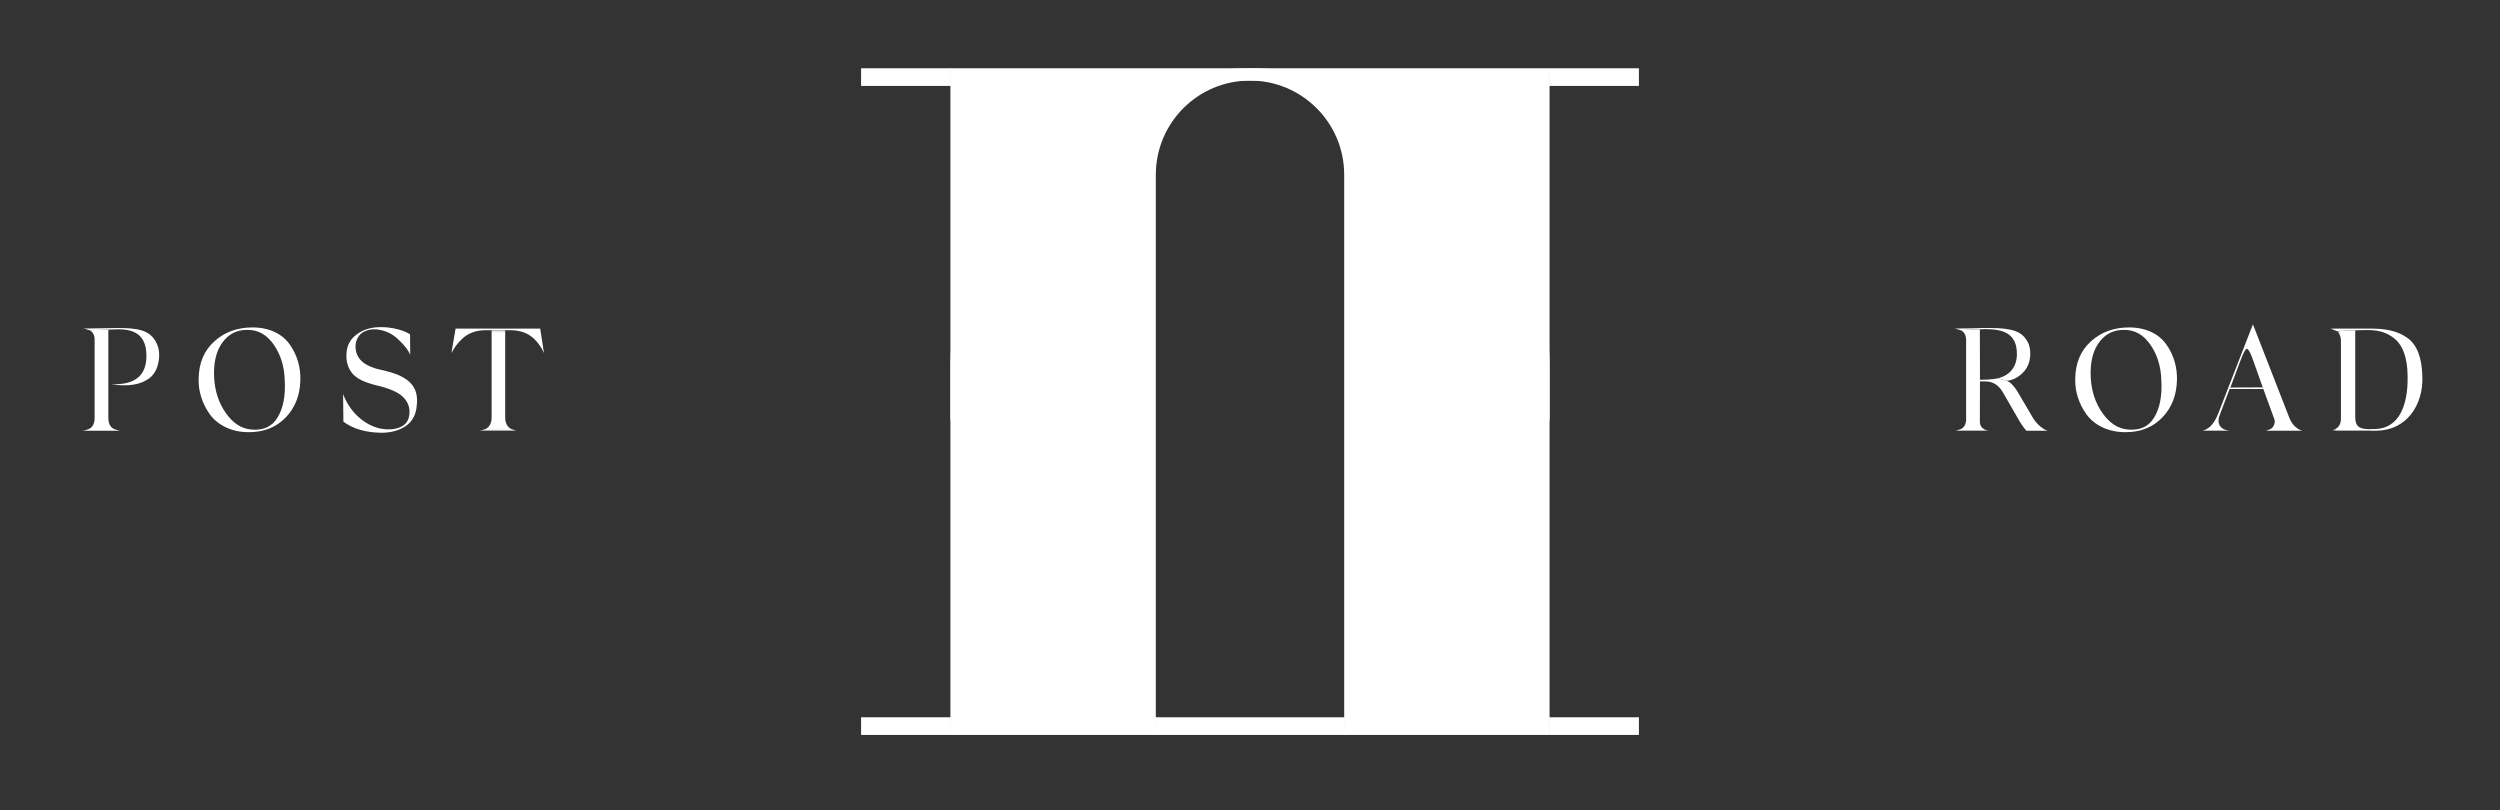 <svg xmlns="http://www.w3.org/2000/svg" viewBox="0 0 1080 350" width="1080" height="350"
    preserveAspectRatio="xMidYMid meet" style="width: 100%; height: 100%; transform: translate3d(0px, 0px, 0px);">
    <rect x="0" y="0" width="1080" height="350" fill="#333333" stroke="none"/>
    <defs>
        <clipPath id="__lottie_element_3">
            <rect width="1080" height="350" x="0" y="0"></rect>
        </clipPath>
        <clipPath id="__lottie_element_5">
            <path d="M0,0 L1080,0 L1080,1080 L0,1080z"></path>
        </clipPath>
        <clipPath id="__lottie_element_9">
            <path d="M0,0 L1080,0 L1080,1080 L0,1080z"></path>
        </clipPath>
        <mask id="__lottie_element_12" mask-type="alpha">
            <g transform="matrix(1.25,0,0,1.25,445.5,540)" opacity="1" style="display: block;">
                <g opacity="1" transform="matrix(1,0,0,1,0,0)">
                    <path stroke-linecap="butt" stroke-linejoin="miter" fill-opacity="0" stroke-miterlimit="4"
                        stroke="rgb(0,0,0)" stroke-opacity="1" stroke-width="14"
                        d=" M404.625,-27.875 C404.625,-27.875 410.125,-27.25 410.125,-10.375 C410.125,6.5 410.125,8 410.125,8">
                    </path>
                </g>
            </g>
        </mask>
        <mask id="__lottie_element_18" mask-type="alpha">
            <g transform="matrix(1.25,0,0,1.25,445.5,540)" opacity="1" style="display: block;">
                <g opacity="1" transform="matrix(1,0,0,1,0,0)">
                    <path stroke-linecap="butt" stroke-linejoin="miter" fill-opacity="0" stroke-miterlimit="4"
                        stroke="rgb(0,0,0)" stroke-opacity="1" stroke-width="10"
                        d=" M402.15,-28.475 C402.15,-28.475 420.15,-28.475 420.15,-28.475 C420.15,-28.475 432.5,-26 432.5,-15 C432.5,-4 432.5,-6 432.5,-6 C432.5,-6 432.875,7.2 415.5,7.2">
                    </path>
                </g>
            </g>
        </mask>
        <clipPath id="__lottie_element_25">
            <path d="M0,0 L1080,0 L1080,1080 L0,1080z"></path>
        </clipPath>
        <mask id="__lottie_element_28" mask-type="alpha">
            <g transform="matrix(1,0,0,1,531.75,538.375)" opacity="1" style="display: block;">
                <g opacity="1" transform="matrix(1,0,0,1,0,0)">
                    <path stroke-linecap="butt" stroke-linejoin="miter" fill-opacity="0" stroke-miterlimit="4"
                        stroke="rgb(0,0,0)" stroke-opacity="1" stroke-width="13"
                        d=" M369.375,-7.5 C369.375,-7.5 387.875,-7.5 387.875,-7.5"></path>
                </g>
            </g>
        </mask>
        <mask id="__lottie_element_34" mask-type="alpha">
            <g clip-path="url(#__lottie_element_35)" style="display: block;" transform="matrix(1,0,0,1,0,0)"
                opacity="1">
                <g transform="matrix(1.25,0,0,1.25,438.5,540)" opacity="1" style="display: block;">
                    <g opacity="1" transform="matrix(1,0,0,1,0,0)">
                        <path stroke-linecap="butt" stroke-linejoin="miter" fill-opacity="0" stroke-miterlimit="4"
                            stroke="rgb(0,0,0)" stroke-opacity="1" stroke-width="13"
                            d=" M375.375,-32 C375.375,-32 367.75,-0.75 367.75,8.375"></path>
                    </g>
                </g>
                <g transform="matrix(1.25,0,0,1.25,441,540)" opacity="1" style="display: block;">
                    <g opacity="1" transform="matrix(1,0,0,1,0,0)">
                        <path stroke-linecap="butt" stroke-linejoin="miter" fill-opacity="0" stroke-miterlimit="4"
                            stroke="rgb(0,0,0)" stroke-opacity="1" stroke-width="13"
                            d=" M379,-30.375 C379,-30.375 388.625,-8.875 388.625,8.625"></path>
                    </g>
                </g>
            </g>
        </mask>
        <clipPath id="__lottie_element_35">
            <path d="M0,0 L1080,0 L1080,1080 L0,1080z"></path>
        </clipPath>
        <clipPath id="__lottie_element_48">
            <path d="M0,0 L1080,0 L1080,1080 L0,1080z"></path>
        </clipPath>
        <mask id="__lottie_element_51" mask-type="alpha">
            <g transform="matrix(1.25,0,0,1.25,1342,540)" opacity="1" style="display: block;">
                <g opacity="1" transform="matrix(1,0,0,1,0,0)">
                    <path stroke-linecap="butt" stroke-linejoin="miter" fill-opacity="0" stroke-miterlimit="4"
                        stroke="rgb(0,0,0)" stroke-opacity="1" stroke-width="13"
                        d=" M-392,-27.125 C-398,-27.125 -403.125,-23.5 -403.125,-9.625 C-403.125,4.25 -391.5,6.5 -386.75,6.5 C-382,6.5 -373.875,1.25 -373.875,-10.125 C-373.875,-21.5 -386,-27.125 -392,-27.125z">
                    </path>
                </g>
            </g>
        </mask>
        <clipPath id="__lottie_element_58">
            <path d="M0,0 L1080,0 L1080,1080 L0,1080z"></path>
        </clipPath>
        <mask id="__lottie_element_61" mask-type="alpha">
            <g transform="matrix(1.25,0,0,1.25,430,539.375)" opacity="1" style="display: block;">
                <g opacity="1" transform="matrix(1,0,0,1,0,0)">
                    <path stroke-linecap="butt" stroke-linejoin="miter" fill-opacity="0" stroke-miterlimit="4"
                        stroke="rgb(0,0,0)" stroke-opacity="1" stroke-width="13"
                        d=" M286,-9.625 C286,-9.625 292.125,-11.125 297.125,-6.125 C302.125,-1.125 305.3,8 311.8,8">
                    </path>
                </g>
            </g>
        </mask>
        <mask id="__lottie_element_67" mask-type="alpha">
            <g transform="matrix(1.25,0,0,1.25,430.25,539.75)" opacity="1" style="display: block;">
                <g opacity="1" transform="matrix(1,0,0,1,0,0)">
                    <path stroke-linecap="butt" stroke-linejoin="miter" fill-opacity="0" stroke-miterlimit="4"
                        stroke="rgb(0,0,0)" stroke-opacity="1" stroke-width="13"
                        d=" M278.75,-27.75 C278.75,-27.75 285,-26.75 285,-18.5 C285,-10.25 285,8.375 285,8.375"></path>
                </g>
            </g>
        </mask>
        <mask id="__lottie_element_73" mask-type="alpha">
            <g transform="matrix(1.2,0,0,1.2,443,537.5)" opacity="1"
                style="display: block;">
                <g opacity="1" transform="matrix(1,0,0,1,0,0)">
                    <path stroke-linecap="butt" stroke-linejoin="miter" fill-opacity="0" stroke-miterlimit="4"
                        stroke="rgb(0,0,0)" stroke-opacity="1" stroke-width="13"
                        d=" M278.25,-27.375 C278.25,-27.375 293.25,-27.375 293.25,-27.375 C293.25,-27.375 301.75,-24 301.75,-19 C301.75,-14 292.75,-10 292.75,-10">
                    </path>
                </g>
            </g>
        </mask>
        <clipPath id="__lottie_element_80">
            <path d="M0,0 L1080,0 L1080,1080 L0,1080z"></path>
        </clipPath>
        <clipPath id="__lottie_element_84">
            <path d="M0,0 L1080,0 L1080,1080 L0,1080z"></path>
        </clipPath>
        <mask id="__lottie_element_87" mask-type="alpha">
            <g transform="matrix(1.28,0,0,1.28,669.375,539.375)" opacity="1"
                style="display: block;">
                <g opacity="1" transform="matrix(1,0,0,1,0,0)">
                    <path stroke-linecap="butt" stroke-linejoin="miter" fill-opacity="0" stroke-miterlimit="4"
                        stroke="rgb(0,0,0)" stroke-opacity="1" stroke-width="13"
                        d=" M-305.25,-27.5 C-305.25,-27.5 -305.25,8.25 -305.25,8.25"></path>
                </g>
            </g>
        </mask>
        <mask id="__lottie_element_93" mask-type="alpha">
            <g transform="matrix(1.25,0,0,1.25,660,538)" opacity="1" style="display: block;">
                <g opacity="1" transform="matrix(1,0,0,1,0,0)">
                    <path stroke-linecap="butt" stroke-linejoin="miter" fill-opacity="0" stroke-miterlimit="4"
                        stroke="rgb(0,0,0)" stroke-opacity="1" stroke-width="13"
                        d=" M-323.125,-20.125 C-323.125,-20.125 -316.125,-26.875 -305.625,-26.875 C-295.125,-26.875 -287.75,-18.75 -287.75,-18.75">
                    </path>
                </g>
            </g>
        </mask>
        <clipPath id="__lottie_element_100">
            <path d="M0,0 L1080,0 L1080,1080 L0,1080z"></path>
        </clipPath>
        <mask id="__lottie_element_103" mask-type="alpha">
            <g transform="matrix(1.25,0,0,1.25,657,540)" opacity="1" style="display: block;">
                <g opacity="1" transform="matrix(1,0,0,1,0,0)">
                    <path stroke-linecap="butt" stroke-linejoin="miter" fill-opacity="0" stroke-miterlimit="4"
                        stroke="rgb(0,0,0)" stroke-opacity="1" stroke-width="13"
                        d=" M-333.25,-18.25 C-333.25,-18.25 -340.5,-27.125 -348.375,-27.125 C-356.25,-27.125 -356.25,-18.125 -351.125,-13 C-346,-7.875 -333.5,-6 -333.5,-0.75 C-333.5,4.5 -337.312,17.688 -359.75,-4.75">
                    </path>
                </g>
            </g>
        </mask>
        <clipPath id="__lottie_element_110">
            <path d="M0,0 L1080,0 L1080,1080 L0,1080z"></path>
        </clipPath>
        <mask id="__lottie_element_113" mask-type="alpha">
            <g transform="matrix(1.25,0,0,1.25,653.5,540)" opacity="1" style="display: block;">
                <g opacity="1" transform="matrix(1,0,0,1,0,0)">
                    <path stroke-linecap="butt" stroke-linejoin="miter" fill-opacity="0" stroke-miterlimit="4"
                        stroke="rgb(0,0,0)" stroke-opacity="1" stroke-width="13"
                        d=" M-392,-27.125 C-398,-27.125 -403.125,-23.5 -403.125,-9.625 C-403.125,4.25 -391.5,6.5 -386.75,6.5 C-382,6.5 -373.875,1.25 -373.875,-10.125 C-373.875,-21.5 -386,-27.125 -392,-27.125z">
                    </path>
                </g>
            </g>
        </mask>
        <clipPath id="__lottie_element_120">
            <path d="M0,0 L1080,0 L1080,1080 L0,1080z"></path>
        </clipPath>
        <mask id="__lottie_element_123" mask-type="alpha">
            <g transform="matrix(1.22,0,0,1.22,633.5,540)" opacity="1"
                style="display: block;">
                <g opacity="1" transform="matrix(1,0,0,1,0,0)">
                    <path stroke-linecap="butt" stroke-linejoin="miter" fill-opacity="0" stroke-miterlimit="4"
                        stroke="rgb(0,0,0)" stroke-opacity="1" stroke-width="15"
                        d=" M-442.875,-27.5 C-442.875,-27.5 -437.875,-26.875 -437.875,-18.625 C-437.875,-10.375 -437.875,9.125 -437.875,9.125">
                    </path>
                </g>
            </g>
        </mask>
        <mask id="__lottie_element_129" mask-type="alpha">
            <g transform="matrix(1.2,0,0,1.2,626.75,548)" opacity="1"
                style="display: block;">
                <g opacity="1" transform="matrix(1,0,0,1,0,0)">
                    <path stroke-linecap="butt" stroke-linejoin="miter" fill-opacity="0" stroke-miterlimit="4"
                        stroke="rgb(0,0,0)" stroke-opacity="1" stroke-width="9"
                        d=" M-446.375,-36.625 C-446.375,-36.625 -428.875,-36.625 -428.875,-36.625 C-428.875,-36.625 -420.625,-37.375 -420.625,-28.375 C-420.625,-19.375 -429.125,-17.75 -435.75,-17.75">
                    </path>
                </g>
            </g>
        </mask>
        <clipPath id="__lottie_element_136">
            <path d="M0,0 L1080,0 L1080,1080 L0,1080z"></path>
        </clipPath>
        <mask id="__lottie_element_139" mask-type="alpha">
            <g transform="matrix(-1,0,0,1,540,540)" opacity="1" style="display: block;">
                <g opacity="1" transform="matrix(1,0,0,1,0,0)">
                    <path stroke-linecap="butt" stroke-linejoin="miter" fill-opacity="0" stroke-miterlimit="4"
                        stroke="rgb(0,0,0)" stroke-opacity="1" stroke-width="131"
                        d=" M0,-188 C0,-188 102,-187.75 102,-83 C102,21.5 102,147 102,147"></path>
                </g>
            </g>
        </mask>
        <mask id="__lottie_element_145" mask-type="alpha">
            <g transform="matrix(1,0,0,1,540,540)" opacity="1" style="display: block;">
                <g opacity="1" transform="matrix(1,0,0,1,0,0)">
                    <path stroke-linecap="butt" stroke-linejoin="miter" fill-opacity="0" stroke-miterlimit="4"
                        stroke="rgb(0,0,0)" stroke-opacity="1" stroke-width="131"
                        d=" M0,-188 C0,-188 102,-187.75 102,-83 C102,21.5 102,147 102,147"></path>
                </g>
            </g>
        </mask>
        <mask id="__lottie_element_151" mask-type="alpha">
            <g transform="matrix(1,0,0,1,540,540)" opacity="1" style="display: block;">
                <g opacity="1" transform="matrix(-1,0,0,1,0,0)">
                    <g opacity="1" transform="matrix(1,0,0,1,0,0)">
                        <path stroke-linecap="butt" stroke-linejoin="miter" fill-opacity="0" stroke-miterlimit="4"
                            stroke="rgb(0,0,0)" stroke-opacity="1" stroke-width="180"
                            d=" M-132,7.875 C-132,7.875 -132.5,-102 -132.5,-102 C-132.5,-102 -131.5,-203 0,-203"></path>
                    </g>
                </g>
                <g opacity="1" transform="matrix(1,0,0,1,0,0)">
                    <g opacity="1" transform="matrix(1,0,0,1,0,0)">
                        <path stroke-linecap="butt" stroke-linejoin="miter" fill-opacity="0" stroke-miterlimit="4"
                            stroke="rgb(0,0,0)" stroke-opacity="1" stroke-width="180"
                            d=" M-132,7.875 C-132,7.875 -132.5,-102 -132.5,-102 C-132.5,-102 -131.5,-203 0,-203"></path>
                    </g>
                </g>
            </g>
        </mask>
        <mask id="__lottie_element_157" mask-type="alpha">
            <g transform="matrix(1,0,0,1,540,540)" opacity="1" style="display: block;">
                <g opacity="1" transform="matrix(1,0,0,1,0,0)">
                    <g opacity="1" transform="matrix(1,0,0,1,0,0)">
                        <path stroke-linecap="butt" stroke-linejoin="miter" fill-opacity="0" stroke-miterlimit="4"
                            stroke="rgb(0,0,0)" stroke-opacity="1" stroke-width="14"
                            d=" M-128.75,-140.375 C-128.75,-140.375 -169.375,-140.375 -169.375,-140.375"></path>
                    </g>
                </g>
                <g opacity="1" transform="matrix(-1,0,0,1,0,0)">
                    <g opacity="1" transform="matrix(1,0,0,1,0,0)">
                        <path stroke-linecap="butt" stroke-linejoin="miter" fill-opacity="0" stroke-miterlimit="4"
                            stroke="rgb(0,0,0)" stroke-opacity="1" stroke-width="14"
                            d=" M-128.75,-140.375 C-128.75,-140.375 -169.375,-140.375 -169.375,-140.375"></path>
                    </g>
                </g>
                <g opacity="1" transform="matrix(1,0,0,1,0,0)">
                    <g opacity="1" transform="matrix(1,0,0,1,0,0)">
                        <path stroke-linecap="butt" stroke-linejoin="miter" fill-opacity="0" stroke-miterlimit="4"
                            stroke="rgb(0,0,0)" stroke-opacity="1" stroke-width="14"
                            d=" M-128.75,-140.375 C-128.75,-140.375 -169.375,-140.375 -169.375,-140.375"></path>
                    </g>
                </g>
            </g>
        </mask>
        <mask id="__lottie_element_163" mask-type="alpha">
            <g transform="matrix(1,0,0,1,540,540)" opacity="1" style="display: block;">
                <g opacity="1" transform="matrix(-1,0,0,1,0,0)">
                    <g opacity="1" transform="matrix(1,0,0,1,0,0)">
                        <path stroke-linecap="butt" stroke-linejoin="miter" fill-opacity="0" stroke-miterlimit="4"
                            stroke="rgb(0,0,0)" stroke-opacity="1" stroke-width="14"
                            d=" M-41.75,142.125 C-41.75,142.125 0.234,142.125 0.234,142.125">
                        </path>
                    </g>
                </g>
                <g opacity="1" transform="matrix(1,0,0,1,0,0)">
                    <g opacity="1" transform="matrix(1,0,0,1,0,0)">
                        <path stroke-linecap="butt" stroke-linejoin="miter" fill-opacity="0" stroke-miterlimit="4"
                            stroke="rgb(0,0,0)" stroke-opacity="1" stroke-width="14"
                            d=" M-41.75,142.125 C-41.75,142.125 0.234,142.125 0.234,142.125">
                        </path>
                    </g>
                </g>
            </g>
        </mask>
        <mask id="__lottie_element_169" mask-type="alpha">
            <g transform="matrix(1,0,0,1,540,819)" opacity="1" style="display: block;">
                <g opacity="1" transform="matrix(1,0,0,1,0,0)">
                    <g opacity="1" transform="matrix(1,0,0,1,0,0)">
                        <path stroke-linecap="butt" stroke-linejoin="miter" fill-opacity="0" stroke-miterlimit="4"
                            stroke="rgb(0,0,0)" stroke-opacity="1" stroke-width="14"
                            d=" M-128.75,-140.375 C-128.75,-140.375 -169.375,-140.375 -169.375,-140.375"></path>
                    </g>
                </g>
                <g opacity="1" transform="matrix(-1,0,0,1,0,0)">
                    <g opacity="1" transform="matrix(1,0,0,1,0,0)">
                        <path stroke-linecap="butt" stroke-linejoin="miter" fill-opacity="0" stroke-miterlimit="4"
                            stroke="rgb(0,0,0)" stroke-opacity="1" stroke-width="14"
                            d=" M-128.75,-140.375 C-128.75,-140.375 -169.375,-140.375 -169.375,-140.375"></path>
                    </g>
                </g>
                <g opacity="1" transform="matrix(1,0,0,1,0,0)">
                    <g opacity="1" transform="matrix(1,0,0,1,0,0)">
                        <path stroke-linecap="butt" stroke-linejoin="miter" fill-opacity="0" stroke-miterlimit="4"
                            stroke="rgb(0,0,0)" stroke-opacity="1" stroke-width="14"
                            d=" M-128.75,-140.375 C-128.75,-140.375 -169.375,-140.375 -169.375,-140.375"></path>
                    </g>
                </g>
            </g>
        </mask>
    </defs>
    <g clip-path="url(#__lottie_element_3)">
        <g clip-path="url(#__lottie_element_136)" transform="matrix(1,0,0,1,0,-366.5)" opacity="1"
            style="display: block;">
            <g mask="url(#__lottie_element_169)" style="display: block;">
                <g transform="matrix(1,0,0,1,0,0)" opacity="1">
                    <g opacity="1" transform="matrix(1,0,0,1,540,680.185)">
                        <path fill="rgb(255,255,255)" fill-opacity="1"
                            d=" M-168.01,3.815 C-168.01,3.815 168.01,3.815 168.01,3.815 C168.01,3.815 168.01,-3.815 168.01,-3.815 C168.01,-3.815 -168.01,-3.815 -168.01,-3.815 C-168.01,-3.815 -168.01,3.815 -168.01,3.815z">
                        </path>
                    </g>
                </g>
            </g>
            <g mask="url(#__lottie_element_163)" style="display: block;">
                <g transform="matrix(1,0,0,1,0,0)" opacity="1">
                    <g opacity="1" transform="matrix(1,0,0,1,540,680.185)">
                        <path fill="rgb(255,255,255)" fill-opacity="1"
                            d=" M-168.01,3.815 C-168.01,3.815 168.01,3.815 168.01,3.815 C168.01,3.815 168.01,-3.815 168.01,-3.815 C168.01,-3.815 -168.01,-3.815 -168.01,-3.815 C-168.01,-3.815 -168.01,3.815 -168.01,3.815z">
                        </path>
                    </g>
                </g>
            </g>
            <g mask="url(#__lottie_element_157)" style="display: block;">
                <g transform="matrix(1,0,0,1,0,0)" opacity="1">
                    <g opacity="1" transform="matrix(1,0,0,1,540,399.815)">
                        <path fill="rgb(255,255,255)" fill-opacity="1"
                            d=" M128.951,3.815 C128.951,3.815 168.01,3.815 168.01,3.815 C168.01,3.815 168.01,-3.815 168.01,-3.815 C168.01,-3.815 128.951,-3.815 128.951,-3.815 C128.951,-3.815 128.951,3.815 128.951,3.815z M-168.01,3.815 C-168.01,3.815 -128.951,3.815 -128.951,3.815 C-128.951,3.815 -128.951,-3.815 -128.951,-3.815 C-128.951,-3.815 -168.01,-3.815 -168.01,-3.815 C-168.01,-3.815 -168.01,3.815 -168.01,3.815z">
                        </path>
                    </g>
                </g>
            </g>
            <g mask="url(#__lottie_element_151)" style="display: block;">
                <g transform="matrix(1,0,0,1,0,0)" opacity="1">
                    <g opacity="1" transform="matrix(1,0,0,1,475.29,540)">
                        <path fill="rgb(255,255,255)" fill-opacity="1"
                            d=" M64.71,-144 C64.71,-144 64.71,-138.69 64.71,-138.69 C64.71,-138.69 38.78,-138.69 38.78,-138.69 C38.78,-138.69 19.02,-121.71 19.02,-121.71 C19.02,-121.71 19.02,144 19.02,144 C19.02,144 -64.71,144 -64.71,144 C-64.71,144 -64.71,-144 -64.71,-144 C-64.71,-144 64.71,-144 64.71,-144z">
                        </path>
                    </g>
                    <g opacity="1" transform="matrix(1,0,0,1,604.71,540)">
                        <path fill="rgb(255,255,255)" fill-opacity="1"
                            d=" M-64.71,-144 C-64.71,-144 -64.71,-138.69 -64.71,-138.69 C-64.71,-138.69 -38.78,-138.69 -38.78,-138.69 C-38.78,-138.69 -19.02,-121.71 -19.02,-121.71 C-19.02,-121.71 -19.02,144 -19.02,144 C-19.02,144 64.71,144 64.71,144 C64.71,144 64.71,-144 64.71,-144 C64.71,-144 -64.71,-144 -64.71,-144z">
                        </path>
                    </g>
                </g>
            </g>
            <g mask="url(#__lottie_element_145)" style="display: block;">
                <g transform="matrix(1,0,0,1,0,0)" opacity="1">
                    <g opacity="1" transform="matrix(1,0,0,1,540,540)">
                        <path fill="rgb(255,255,255)" fill-opacity="1"
                            d=" M0,-144 C-71.48,-144 -129.42,-86.06 -129.42,-14.58 C-129.42,-14.58 -129.42,144 -129.42,144 C-129.42,144 -40.69,144 -40.69,144 C-40.69,144 -40.69,-98 -40.69,-98 C-40.69,-120.47 -22.47,-138.69 0,-138.69 C11.24,-138.69 21.41,-134.14 28.77,-126.77 C36.14,-119.41 40.69,-109.24 40.69,-98 C40.69,-98 40.69,144 40.69,144 C40.69,144 129.42,144 129.42,144 C129.42,144 129.42,-14.58 129.42,-14.58 C129.42,-86.06 71.48,-144 0,-144z">
                        </path>
                    </g>
                </g>
            </g>
            <g mask="url(#__lottie_element_139)" style="display: block;">
                <g transform="matrix(1,0,0,1,0,0)" opacity="1">
                    <g opacity="1" transform="matrix(1,0,0,1,540,540)">
                        <path fill="rgb(255,255,255)" fill-opacity="1"
                            d=" M0,-144 C-71.48,-144 -129.42,-86.06 -129.42,-14.58 C-129.42,-14.58 -129.42,144 -129.42,144 C-129.42,144 -40.69,144 -40.69,144 C-40.69,144 -40.69,-98 -40.69,-98 C-40.69,-120.47 -22.47,-138.69 0,-138.69 C11.24,-138.69 21.41,-134.14 28.77,-126.77 C36.14,-119.41 40.69,-109.24 40.69,-98 C40.69,-98 40.69,144 40.69,144 C40.69,144 129.42,144 129.42,144 C129.42,144 129.42,-14.58 129.42,-14.58 C129.42,-86.06 71.48,-144 0,-144z">
                        </path>
                    </g>
                </g>
            </g>
        </g>
        <g clip-path="url(#__lottie_element_80)" style="display: block;"
            transform="matrix(0.955,0,0,0.955,-51.325,-338.95)"
            opacity="1">
            <g clip-path="url(#__lottie_element_120)" style="display: block;" transform="matrix(1,0,0,1,0,0)"
                opacity="1">
                <g mask="url(#__lottie_element_129)" style="display: block;">
                    <g transform="matrix(1,0,0,1,0,0)" opacity="1">
                        <g opacity="1" transform="matrix(1,0,0,1,108.525,516.595)">
                            <path fill="rgb(255,255,255)" fill-opacity="1"
                                d=" M15.415,-7.625 C12.505,-12.305 7.495,-13.365 -1.945,-13.295 C-3.465,-13.295 -6.105,-13.235 -9.795,-13.165 C-13.425,-13.105 -16.065,-13.035 -17.585,-13.035 C-16.795,-13.035 -16.065,-12.905 -14.545,-12.375 C-14.475,-12.345 -14.395,-12.325 -14.325,-12.295 C-14.325,-12.295 -5.775,-12.575 -5.775,-12.575 C-4.455,-12.635 -3.195,-12.705 -1.945,-12.705 C6.565,-12.905 11.515,-9.735 11.455,-0.495 C11.385,8.415 6.045,12.575 -4.585,12.105 C3.135,13.365 8.945,12.375 12.975,9.275 C15.145,7.555 16.465,4.985 16.995,1.615 C17.585,-1.745 17.065,-4.855 15.415,-7.625z">
                            </path>
                        </g>
                    </g>
                </g>
                <g mask="url(#__lottie_element_123)" style="display: block;">
                    <g transform="matrix(1,0,0,1,0,0)" opacity="1">
                        <g opacity="1" transform="matrix(1,0,0,1,99.655,526.89)">
                            <path fill="rgb(255,255,255)" fill-opacity="1"
                                d=" M8.975,22.87 C8.975,22.87 -8.975,22.87 -8.975,22.87 C-8.185,22.87 -7.395,22.73 -5.815,22.14 C-4.225,21.55 -3.105,19.77 -3.105,17.19 C-3.105,17.19 -3.105,-18.45 -3.105,-18.45 C-3.105,-20.51 -4.065,-21.99 -5.455,-22.59 C-5.455,-22.59 3.095,-22.87 3.095,-22.87 C3.095,-22.87 3.095,17.19 3.095,17.19 C3.095,19.77 4.215,21.55 5.805,22.14 C7.385,22.73 8.175,22.87 8.975,22.87z">
                            </path>
                        </g>
                    </g>
                </g>
            </g>
            <g clip-path="url(#__lottie_element_110)" style="display: block;" transform="matrix(1,0,0,1,0,0)"
                opacity="1">
                <g mask="url(#__lottie_element_113)" style="display: block;">
                    <g transform="matrix(1,0,0,1,0,0)" opacity="1">
                        <g opacity="1" transform="matrix(1,0,0,1,166.606,526.757)">
                            <path fill="rgb(255,255,255)" fill-opacity="1"
                                d=" M18.247,-15.937 C21.613,-11.186 23.197,-5.576 22.999,0.297 C22.801,7.029 20.623,12.638 16.334,17.06 C12.044,21.482 6.435,23.725 -0.495,23.66 C-8.216,23.66 -14.486,20.36 -17.983,15.541 C-21.415,10.725 -23.197,5.049 -22.999,-0.495 C-22.933,-7.556 -20.557,-13.232 -15.937,-17.389 C-11.318,-21.613 -5.511,-23.725 1.419,-23.725 C9.008,-23.725 15.014,-20.689 18.247,-15.937z M10.922,-16.003 C7.82,-20.425 3.927,-22.603 -0.693,-22.603 C-5.577,-22.734 -9.404,-20.821 -12.242,-16.927 C-15.079,-13.033 -16.333,-7.754 -16.004,-1.088 C-15.674,5.115 -13.892,10.526 -10.658,15.08 C-7.424,19.634 -3.597,22.141 0.957,22.471 C6.302,22.933 10.196,21.152 12.704,16.995 C15.277,12.836 16.334,7.161 15.938,0.1 C15.74,-6.236 14.024,-11.582 10.922,-16.003z">
                            </path>
                        </g>
                    </g>
                </g>
            </g>
            <g clip-path="url(#__lottie_element_100)" style="display: block;" transform="matrix(1,0,0,1,0,0)"
                opacity="1">
                <g mask="url(#__lottie_element_103)" style="display: block;">
                    <g transform="matrix(1,0,0,1,0,0)" opacity="1">
                        <g opacity="1" transform="matrix(1,0,0,1,226.105,526.758)">
                            <path fill="rgb(255,255,255)" fill-opacity="1"
                                d=" M13.199,-11.318 C12.407,-13.364 10.625,-15.674 7.919,-18.182 C5.61,-20.425 2.97,-21.877 -0.132,-22.537 C-3.234,-23.197 -5.873,-22.867 -8.183,-21.547 C-10.757,-19.964 -11.945,-16.73 -11.417,-13.496 C-10.691,-8.943 -6.863,-5.973 0,-4.521 C12.605,-1.881 17.158,2.87 16.169,11.516 C15.839,15.806 14.123,18.907 11.087,20.953 C8.052,22.932 4.422,23.923 0.264,23.923 C-6.929,23.857 -12.671,22.14 -17.027,18.907 C-17.027,18.907 -17.158,6.369 -17.158,6.369 C-15.773,10.196 -13.595,13.562 -10.625,16.399 C-7.589,19.237 -4.29,21.085 -0.66,21.943 C2.904,22.669 6.006,22.537 8.645,21.415 C11.351,20.293 12.737,18.115 12.869,14.947 C13.001,12.176 12.011,9.734 9.833,7.622 C7.656,5.511 3.63,3.795 -2.31,2.409 C-7.523,1.155 -11.087,-0.627 -13.001,-2.937 C-14.915,-5.313 -15.839,-8.216 -15.64,-11.714 C-15.509,-15.41 -13.991,-18.38 -11.021,-20.557 C-8.051,-22.801 -4.29,-23.923 0.264,-23.857 C4.949,-23.857 9.635,-22.471 11.681,-21.415 C11.681,-21.415 13.133,-20.623 13.133,-20.623 C13.133,-20.623 13.199,-11.318 13.199,-11.318z">
                            </path>
                        </g>
                    </g>
                </g>
            </g>
            <g clip-path="url(#__lottie_element_84)" style="display: block;" transform="matrix(1,0,0,1,0,0)"
                opacity="1">
                <g mask="url(#__lottie_element_93)" style="display: block;">
                    <g transform="matrix(1,0,0,1,0,0)" opacity="1">
                        <g opacity="1" transform="matrix(1,0,0,1,278.87,509.17)">
                            <path fill="rgb(255,255,255)" fill-opacity="1"
                                d=" M19.24,-5.61 C19.24,-5.61 -19.04,-5.61 -19.04,-5.61 C-19.04,-5.61 -20.95,5.61 -20.95,5.61 C-20.95,5.61 -20.42,4.55 -20.42,4.55 C-19.7,3.23 -17.98,0.73 -16.2,-0.86 C-13.36,-3.56 -9.8,-4.88 -5.51,-4.88 C-5.51,-4.88 5.78,-4.88 5.78,-4.88 C10.2,-4.88 13.76,-3.56 16.47,-0.99 C18.31,0.79 19.83,2.9 20.95,5.48 C20.95,5.48 19.24,-5.61 19.24,-5.61z">
                            </path>
                        </g>
                    </g>
                </g>
                <g mask="url(#__lottie_element_87)" style="display: block;">
                    <g transform="matrix(1,0,0,1,0,0)" opacity="1">
                        <g opacity="1" transform="matrix(1,0,0,1,279.23,527.025)">
                            <path fill="rgb(255,255,255)" fill-opacity="1"
                                d=" M9.24,22.735 C9.24,22.735 -9.24,22.735 -9.24,22.735 C-8.38,22.735 -7.59,22.595 -5.94,22.005 C-4.29,21.275 -3.1,19.495 -3.1,16.855 C-3.1,16.855 -3.1,-22.735 -3.1,-22.735 C-3.1,-22.735 3.04,-22.735 3.04,-22.735 C3.04,-22.735 3.04,16.855 3.04,16.855 C3.04,19.495 4.23,21.275 5.88,22.005 C7.53,22.595 8.39,22.735 9.24,22.735z">
                            </path>
                        </g>
                    </g>
                </g>
            </g>
        </g>
        <g clip-path="url(#__lottie_element_5)" style="display: block;"
            transform="matrix(0.955,0,0,0.955,101.675,-338.95)"
            opacity="1">
            <g clip-path="url(#__lottie_element_58)" style="display: block;" transform="matrix(1,0,0,1,0,0)"
                opacity="1">
                <g mask="url(#__lottie_element_73)" style="display: block;">
                    <g transform="matrix(1,0,0,1,0,0)" opacity="1">
                        <g opacity="1" transform="matrix(1,0,0,1,794.67,515.21)">
                            <path fill="rgb(255,255,255)" fill-opacity="1"
                                d=" M17.29,0.16 C17.16,4.06 15.64,7.09 12.8,9.34 C10.89,10.92 8.78,11.78 6.6,11.98 C6.6,11.98 2.65,10.81 2.65,10.81 C8.21,9.46 11.16,5.51 11.22,0.03 C11.28,-9.21 5.54,-11.91 -5.54,-11.32 C-5.54,-11.32 -14.35,-10.95 -14.35,-10.95 C-14.38,-10.97 -14.42,-10.98 -14.45,-10.99 C-15.97,-11.52 -16.63,-11.65 -17.36,-11.65 C-15.58,-11.65 -12.74,-11.72 -8.98,-11.78 C-5.21,-11.91 -2.38,-11.98 -0.59,-11.91 C8.12,-11.85 12.74,-10.73 15.38,-6.77 C16.76,-4.92 17.36,-2.61 17.29,0.16z">
                            </path>
                        </g>
                    </g>
                </g>
                <g mask="url(#__lottie_element_67)" style="display: block;">
                    <g transform="matrix(1,0,0,1,0,0)" opacity="1">
                        <g opacity="1" transform="matrix(1,0,0,1,785.52,526.825)">
                            <path fill="rgb(255,255,255)" fill-opacity="1"
                                d=" M-5.17,22.275 C-6.69,22.795 -7.41,22.935 -8.21,22.935 C-8.21,22.935 8.21,22.935 8.21,22.935 C7.19,22.935 6.18,22.885 4.73,21.675 C4,20.955 3.61,20.025 3.61,18.845 C3.61,18.845 3.67,0.625 3.67,0.625 C3.67,0.625 3.67,-0.105 3.67,-0.105 C3.67,-0.105 3.61,-22.935 3.61,-22.935 C3.61,-22.935 -5.2,-22.565 -5.2,-22.565 C-3.67,-22.005 -2.6,-20.375 -2.6,-18.115 C-2.6,-18.115 -2.6,17.785 -2.6,17.785 C-2.6,20.095 -3.65,21.675 -5.17,22.275z">
                            </path>
                        </g>
                    </g>
                </g>
                <g mask="url(#__lottie_element_61)" style="display: block;">
                    <g transform="matrix(1,0,0,1,0,0)" opacity="1">
                        <g opacity="1" transform="matrix(1,0,0,1,804.565,537.89)">
                            <path fill="rgb(255,255,255)" fill-opacity="1"
                                d=" M15.375,11.87 C15.375,11.87 5.615,11.87 5.615,11.87 C4.295,10.41 2.775,8.17 1.125,5.14 C1.125,5.14 -4.875,-5.23 -4.875,-5.23 C-6.535,-8.13 -8.245,-9.32 -10.025,-9.98 C-10.885,-10.24 -11.085,-10.37 -12.135,-10.37 C-12.665,-10.44 -12.995,-10.44 -13.195,-10.44 C-13.195,-10.44 -15.375,-10.44 -15.375,-10.44 C-15.375,-10.44 -15.375,-11.17 -15.375,-11.17 C-12.935,-11.17 -10.885,-11.3 -9.365,-11.49 C-8.615,-11.58 -7.915,-11.7 -7.245,-11.87 C-7.245,-11.87 -3.295,-10.7 -3.295,-10.7 C-1.585,-10.18 0.335,-8.13 2.375,-4.5 C2.375,-4.5 8.315,5.6 8.315,5.6 C9.965,8.57 12.745,10.88 14.255,11.47 C14.255,11.47 15.375,11.87 15.375,11.87z">
                            </path>
                        </g>
                    </g>
                </g>
            </g>
            <g clip-path="url(#__lottie_element_48)" style="display: block;" transform="matrix(1,0,0,1,0,0)"
                opacity="1">
                <g mask="url(#__lottie_element_51)" style="display: block;">
                    <g transform="matrix(1,0,0,1,0,0)" opacity="1">
                        <g opacity="1" transform="matrix(1,0,0,1,855.289,526.757)">
                            <path fill="rgb(255,255,255)" fill-opacity="1"
                                d=" M18.247,-15.937 C21.613,-11.186 23.197,-5.576 22.999,0.297 C22.801,7.029 20.623,12.638 16.333,17.06 C12.044,21.482 6.435,23.725 -0.495,23.66 C-8.217,23.66 -14.486,20.36 -17.983,15.541 C-21.415,10.725 -23.197,5.049 -22.999,-0.495 C-22.933,-7.556 -20.557,-13.232 -15.937,-17.389 C-11.318,-21.613 -5.511,-23.725 1.419,-23.725 C9.008,-23.725 15.014,-20.689 18.247,-15.937z M10.922,-16.003 C7.82,-20.425 3.927,-22.603 -0.693,-22.603 C-5.576,-22.734 -9.404,-20.821 -12.242,-16.927 C-15.08,-13.033 -16.334,-7.754 -16.004,-1.088 C-15.674,5.115 -13.891,10.526 -10.658,15.08 C-7.425,19.634 -3.597,22.141 0.957,22.471 C6.303,22.933 10.196,21.152 12.704,16.995 C15.277,12.836 16.333,7.161 15.938,0.1 C15.739,-6.236 14.024,-11.582 10.922,-16.003z">
                            </path>
                        </g>
                    </g>
                </g>
            </g>
            <g clip-path="url(#__lottie_element_25)" style="display: block;" transform="matrix(1,0,0,1,0,0)"
                opacity="1">
                <g mask="url(#__lottie_element_34)" style="display: block;">
                    <g transform="matrix(1,0,0,1,0,0)" opacity="1">
                        <g opacity="1" transform="matrix(1,0,0,1,912.51,525.67)">
                            <path fill="rgb(255,255,255)" fill-opacity="1"
                                d=" M7.56,23.56 C6.24,24.02 5.91,24.09 5.58,24.09 C5.58,24.09 23.26,24.09 23.26,24.09 C22.14,24.02 21.15,23.95 19.11,22.11 C18.12,21.12 17.26,19.86 16.66,18.35 C16.66,18.35 0.36,-23.5 0.36,-23.5 C0.36,-23.5 0.17,-24.09 0.17,-24.09 C0.17,-24.09 -15.54,16.3 -15.54,16.3 C-17.39,21.12 -20.16,23.89 -23.26,24.09 C-23.26,24.09 -10.2,24.09 -10.2,24.09 C-14.95,23.76 -16.47,20.52 -14.68,16.5 C-14.68,16.5 -10.39,5.21 -10.39,5.21 C-10.39,5.21 -10.06,4.55 -10.06,4.55 C-10.06,4.55 -5.38,-7.92 -5.38,-7.92 C-4.12,-11.29 -3.2,-12.94 -2.61,-12.94 C-2.01,-12.94 -1.22,-11.68 -0.3,-9.24 C-0.3,-9.24 4.59,4.49 4.59,4.49 C4.59,4.49 4.85,5.21 4.85,5.21 C4.85,5.21 9.54,18.08 9.54,18.08 C10.59,20.19 9.67,21.71 9.07,22.57 C8.74,22.96 8.28,23.29 7.56,23.56z">
                            </path>
                        </g>
                    </g>
                </g>
                <g mask="url(#__lottie_element_28)" style="display: block;">
                    <g transform="matrix(1,0,0,1,0,0)" opacity="1">
                        <g opacity="1" transform="matrix(1,0,0,1,909.74,530.521)">
                            <path fill="rgb(255,255,255)" fill-opacity="1"
                                d=" M-7.291,-0.301 C-7.291,-0.301 -7.62,0.36 -7.62,0.36 C-7.62,0.36 7.619,0.36 7.619,0.36 C7.619,0.36 7.359,-0.36 7.359,-0.36 C7.359,-0.36 -7.291,-0.301 -7.291,-0.301z">
                            </path>
                        </g>
                    </g>
                </g>
            </g>
            <g clip-path="url(#__lottie_element_9)" style="display: block;" transform="matrix(1,0,0,1,0,0)" opacity="1">
                <g mask="url(#__lottie_element_18)" style="display: block;">
                    <g transform="matrix(1,0,0,1,0,0)" opacity="1">
                        <g opacity="1" transform="matrix(1,0,0,1,968.085,526.625)">
                            <path fill="rgb(255,255,255)" fill-opacity="1"
                                d=" M0.355,23.135 C0.355,23.135 -2.885,23.135 -2.885,23.135 C-2.885,23.135 -2.885,22.405 -2.885,22.405 C-2.885,22.405 -2.805,22.405 -2.805,22.405 C-0.895,22.405 0.165,22.405 0.495,22.335 C9.995,21.745 14.815,12.835 14.545,-1.615 C14.485,-9.735 12.375,-15.405 8.875,-18.315 C5.445,-21.215 1.815,-22.335 -3.205,-22.405 C-6.175,-22.405 -8.155,-22.335 -9.145,-22.275 C-9.145,-22.275 -17.625,-21.945 -17.625,-21.945 C-17.885,-22.115 -18.155,-22.245 -18.445,-22.335 C-20.095,-22.935 -20.895,-23.065 -21.745,-23.065 C-21.745,-23.065 -3.075,-23.065 -3.075,-23.065 C4.585,-23.135 9.925,-22.075 14.355,-18.905 C18.775,-15.805 21.015,-9.995 21.215,-1.545 C21.745,11.785 13.825,23.065 0.355,23.135z">
                            </path>
                        </g>
                    </g>
                </g>
                <g mask="url(#__lottie_element_12)" style="display: block;">
                    <g transform="matrix(1,0,0,1,0,0)" opacity="1">
                        <g opacity="1" transform="matrix(1,0,0,1,955.77,527.055)">
                            <path fill="rgb(255,255,255)" fill-opacity="1"
                                d=" M3.17,16.495 C3.17,16.495 3.17,-22.705 3.17,-22.705 C3.17,-22.705 -5.31,-22.375 -5.31,-22.375 C-4.1,-21.585 -3.3,-20.005 -3.3,-17.885 C-3.3,-17.885 -3.3,17.355 -3.3,17.355 C-3.3,19.735 -4.48,21.445 -6.13,22.045 C-7.78,22.565 -8.64,22.705 -9.43,22.705 C-9.43,22.705 9.43,22.705 9.43,22.705 C9.43,22.705 9.43,21.975 9.43,21.975 C5,21.965 3.17,20.755 3.17,16.495z">
                            </path>
                        </g>
                    </g>
                </g>
            </g>
        </g>
    </g>
</svg>